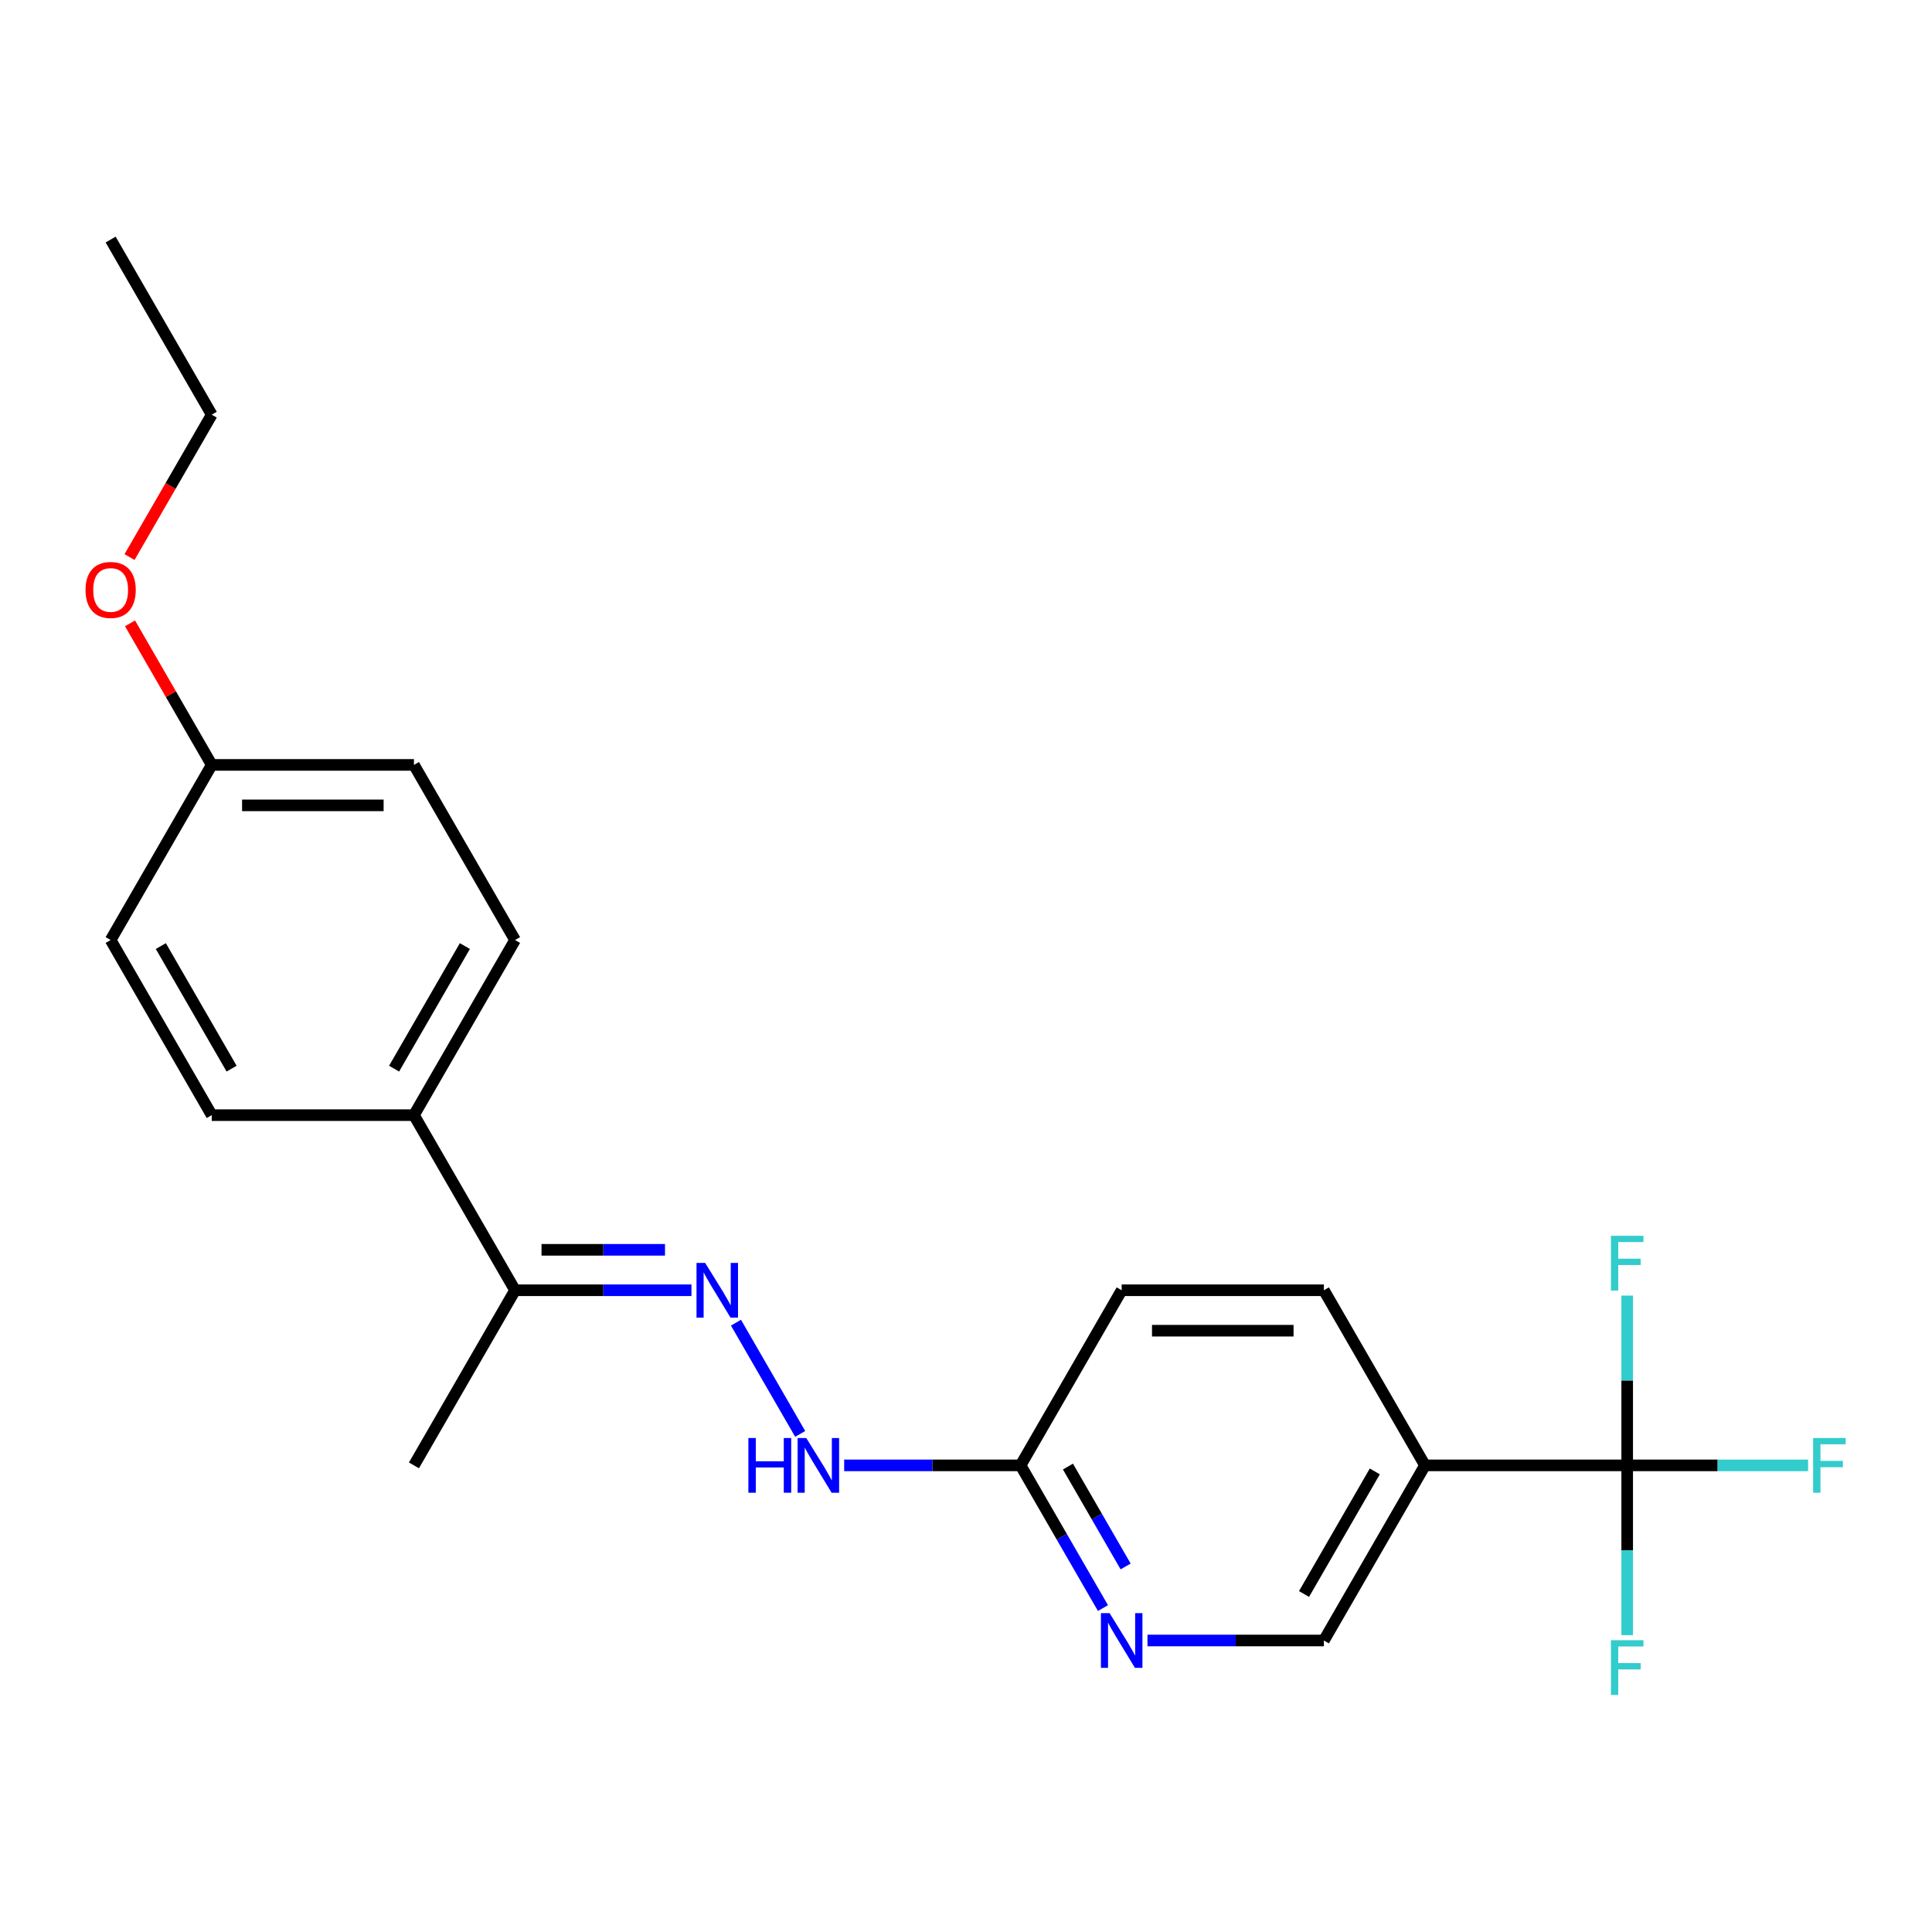 <?xml version='1.0' encoding='iso-8859-1'?>
<svg version='1.1' baseProfile='full'
              xmlns='http://www.w3.org/2000/svg'
                      xmlns:rdkit='http://www.rdkit.org/xml'
                      xmlns:xlink='http://www.w3.org/1999/xlink'
                  xml:space='preserve'
width='1000px' height='1000px' viewBox='0 0 1000 1000'>
<!-- END OF HEADER -->
<rect style='opacity:1.0;fill:#FFFFFF;stroke:none' width='1000' height='1000' x='0' y='0'> </rect>
<path class='bond-0' d='M 842.232,758.475 L 737.57,758.475' style='fill:none;fill-rule:evenodd;stroke:#000000;stroke-width:6px;stroke-linecap:butt;stroke-linejoin:miter;stroke-opacity:1' />
<path class='bond-9' d='M 842.232,758.475 L 889.045,758.475' style='fill:none;fill-rule:evenodd;stroke:#000000;stroke-width:6px;stroke-linecap:butt;stroke-linejoin:miter;stroke-opacity:1' />
<path class='bond-9' d='M 889.045,758.475 L 935.858,758.475' style='fill:none;fill-rule:evenodd;stroke:#33CCCC;stroke-width:6px;stroke-linecap:butt;stroke-linejoin:miter;stroke-opacity:1' />
<path class='bond-10' d='M 842.232,758.475 L 842.232,802.418' style='fill:none;fill-rule:evenodd;stroke:#000000;stroke-width:6px;stroke-linecap:butt;stroke-linejoin:miter;stroke-opacity:1' />
<path class='bond-10' d='M 842.232,802.418 L 842.232,846.361' style='fill:none;fill-rule:evenodd;stroke:#33CCCC;stroke-width:6px;stroke-linecap:butt;stroke-linejoin:miter;stroke-opacity:1' />
<path class='bond-11' d='M 842.232,758.475 L 842.232,714.533' style='fill:none;fill-rule:evenodd;stroke:#000000;stroke-width:6px;stroke-linecap:butt;stroke-linejoin:miter;stroke-opacity:1' />
<path class='bond-11' d='M 842.232,714.533 L 842.232,670.59' style='fill:none;fill-rule:evenodd;stroke:#33CCCC;stroke-width:6px;stroke-linecap:butt;stroke-linejoin:miter;stroke-opacity:1' />
<path class='bond-6' d='M 737.57,758.475 L 685.239,849.115' style='fill:none;fill-rule:evenodd;stroke:#000000;stroke-width:6px;stroke-linecap:butt;stroke-linejoin:miter;stroke-opacity:1' />
<path class='bond-6' d='M 711.593,761.605 L 674.961,825.053' style='fill:none;fill-rule:evenodd;stroke:#000000;stroke-width:6px;stroke-linecap:butt;stroke-linejoin:miter;stroke-opacity:1' />
<path class='bond-8' d='M 737.57,758.475 L 685.239,667.835' style='fill:none;fill-rule:evenodd;stroke:#000000;stroke-width:6px;stroke-linecap:butt;stroke-linejoin:miter;stroke-opacity:1' />
<path class='bond-1' d='M 380.939,684.612 L 414.178,742.183' style='fill:none;fill-rule:evenodd;stroke:#0000FF;stroke-width:6px;stroke-linecap:butt;stroke-linejoin:miter;stroke-opacity:1' />
<path class='bond-5' d='M 357.897,667.835 L 312.244,667.835' style='fill:none;fill-rule:evenodd;stroke:#0000FF;stroke-width:6px;stroke-linecap:butt;stroke-linejoin:miter;stroke-opacity:1' />
<path class='bond-5' d='M 312.244,667.835 L 266.591,667.835' style='fill:none;fill-rule:evenodd;stroke:#000000;stroke-width:6px;stroke-linecap:butt;stroke-linejoin:miter;stroke-opacity:1' />
<path class='bond-5' d='M 344.201,646.903 L 312.244,646.903' style='fill:none;fill-rule:evenodd;stroke:#0000FF;stroke-width:6px;stroke-linecap:butt;stroke-linejoin:miter;stroke-opacity:1' />
<path class='bond-5' d='M 312.244,646.903 L 280.287,646.903' style='fill:none;fill-rule:evenodd;stroke:#000000;stroke-width:6px;stroke-linecap:butt;stroke-linejoin:miter;stroke-opacity:1' />
<path class='bond-2' d='M 593.934,849.115 L 639.587,849.115' style='fill:none;fill-rule:evenodd;stroke:#0000FF;stroke-width:6px;stroke-linecap:butt;stroke-linejoin:miter;stroke-opacity:1' />
<path class='bond-2' d='M 639.587,849.115 L 685.239,849.115' style='fill:none;fill-rule:evenodd;stroke:#000000;stroke-width:6px;stroke-linecap:butt;stroke-linejoin:miter;stroke-opacity:1' />
<path class='bond-22' d='M 570.891,832.339 L 549.569,795.407' style='fill:none;fill-rule:evenodd;stroke:#0000FF;stroke-width:6px;stroke-linecap:butt;stroke-linejoin:miter;stroke-opacity:1' />
<path class='bond-22' d='M 549.569,795.407 L 528.246,758.475' style='fill:none;fill-rule:evenodd;stroke:#000000;stroke-width:6px;stroke-linecap:butt;stroke-linejoin:miter;stroke-opacity:1' />
<path class='bond-22' d='M 582.623,810.793 L 567.697,784.941' style='fill:none;fill-rule:evenodd;stroke:#0000FF;stroke-width:6px;stroke-linecap:butt;stroke-linejoin:miter;stroke-opacity:1' />
<path class='bond-22' d='M 567.697,784.941 L 552.771,759.089' style='fill:none;fill-rule:evenodd;stroke:#000000;stroke-width:6px;stroke-linecap:butt;stroke-linejoin:miter;stroke-opacity:1' />
<path class='bond-3' d='M 528.246,758.475 L 580.577,667.835' style='fill:none;fill-rule:evenodd;stroke:#000000;stroke-width:6px;stroke-linecap:butt;stroke-linejoin:miter;stroke-opacity:1' />
<path class='bond-4' d='M 528.246,758.475 L 482.594,758.475' style='fill:none;fill-rule:evenodd;stroke:#000000;stroke-width:6px;stroke-linecap:butt;stroke-linejoin:miter;stroke-opacity:1' />
<path class='bond-4' d='M 482.594,758.475 L 436.941,758.475' style='fill:none;fill-rule:evenodd;stroke:#0000FF;stroke-width:6px;stroke-linecap:butt;stroke-linejoin:miter;stroke-opacity:1' />
<path class='bond-7' d='M 266.591,667.835 L 214.26,577.195' style='fill:none;fill-rule:evenodd;stroke:#000000;stroke-width:6px;stroke-linecap:butt;stroke-linejoin:miter;stroke-opacity:1' />
<path class='bond-19' d='M 266.591,667.835 L 214.26,758.475' style='fill:none;fill-rule:evenodd;stroke:#000000;stroke-width:6px;stroke-linecap:butt;stroke-linejoin:miter;stroke-opacity:1' />
<path class='bond-12' d='M 214.26,577.195 L 266.591,486.556' style='fill:none;fill-rule:evenodd;stroke:#000000;stroke-width:6px;stroke-linecap:butt;stroke-linejoin:miter;stroke-opacity:1' />
<path class='bond-12' d='M 203.982,553.133 L 240.614,489.685' style='fill:none;fill-rule:evenodd;stroke:#000000;stroke-width:6px;stroke-linecap:butt;stroke-linejoin:miter;stroke-opacity:1' />
<path class='bond-13' d='M 214.26,577.195 L 109.598,577.195' style='fill:none;fill-rule:evenodd;stroke:#000000;stroke-width:6px;stroke-linecap:butt;stroke-linejoin:miter;stroke-opacity:1' />
<path class='bond-14' d='M 685.239,667.835 L 580.577,667.835' style='fill:none;fill-rule:evenodd;stroke:#000000;stroke-width:6px;stroke-linecap:butt;stroke-linejoin:miter;stroke-opacity:1' />
<path class='bond-14' d='M 669.54,688.768 L 596.277,688.768' style='fill:none;fill-rule:evenodd;stroke:#000000;stroke-width:6px;stroke-linecap:butt;stroke-linejoin:miter;stroke-opacity:1' />
<path class='bond-17' d='M 266.591,486.556 L 214.26,395.916' style='fill:none;fill-rule:evenodd;stroke:#000000;stroke-width:6px;stroke-linecap:butt;stroke-linejoin:miter;stroke-opacity:1' />
<path class='bond-16' d='M 109.598,577.195 L 57.267,486.556' style='fill:none;fill-rule:evenodd;stroke:#000000;stroke-width:6px;stroke-linecap:butt;stroke-linejoin:miter;stroke-opacity:1' />
<path class='bond-16' d='M 119.877,553.133 L 83.245,489.685' style='fill:none;fill-rule:evenodd;stroke:#000000;stroke-width:6px;stroke-linecap:butt;stroke-linejoin:miter;stroke-opacity:1' />
<path class='bond-15' d='M 109.598,395.916 L 57.267,486.556' style='fill:none;fill-rule:evenodd;stroke:#000000;stroke-width:6px;stroke-linecap:butt;stroke-linejoin:miter;stroke-opacity:1' />
<path class='bond-18' d='M 109.598,395.916 L 88.449,359.284' style='fill:none;fill-rule:evenodd;stroke:#000000;stroke-width:6px;stroke-linecap:butt;stroke-linejoin:miter;stroke-opacity:1' />
<path class='bond-18' d='M 88.449,359.284 L 67.3,322.652' style='fill:none;fill-rule:evenodd;stroke:#FF0000;stroke-width:6px;stroke-linecap:butt;stroke-linejoin:miter;stroke-opacity:1' />
<path class='bond-23' d='M 109.598,395.916 L 214.26,395.916' style='fill:none;fill-rule:evenodd;stroke:#000000;stroke-width:6px;stroke-linecap:butt;stroke-linejoin:miter;stroke-opacity:1' />
<path class='bond-23' d='M 125.298,416.848 L 198.561,416.848' style='fill:none;fill-rule:evenodd;stroke:#000000;stroke-width:6px;stroke-linecap:butt;stroke-linejoin:miter;stroke-opacity:1' />
<path class='bond-20' d='M 67.046,288.339 L 88.322,251.487' style='fill:none;fill-rule:evenodd;stroke:#FF0000;stroke-width:6px;stroke-linecap:butt;stroke-linejoin:miter;stroke-opacity:1' />
<path class='bond-20' d='M 88.322,251.487 L 109.598,214.636' style='fill:none;fill-rule:evenodd;stroke:#000000;stroke-width:6px;stroke-linecap:butt;stroke-linejoin:miter;stroke-opacity:1' />
<path class='bond-21' d='M 109.598,214.636 L 57.267,123.996' style='fill:none;fill-rule:evenodd;stroke:#000000;stroke-width:6px;stroke-linecap:butt;stroke-linejoin:miter;stroke-opacity:1' />
<path  class='atom-2' d='M 364.993 653.675
L 374.273 668.675
Q 375.193 670.155, 376.673 672.835
Q 378.153 675.515, 378.233 675.675
L 378.233 653.675
L 381.993 653.675
L 381.993 681.995
L 378.113 681.995
L 368.153 665.595
Q 366.993 663.675, 365.753 661.475
Q 364.553 659.275, 364.193 658.595
L 364.193 681.995
L 360.513 681.995
L 360.513 653.675
L 364.993 653.675
' fill='#0000FF'/>
<path  class='atom-3' d='M 574.317 834.955
L 583.597 849.955
Q 584.517 851.435, 585.997 854.115
Q 587.477 856.795, 587.557 856.955
L 587.557 834.955
L 591.317 834.955
L 591.317 863.275
L 587.437 863.275
L 577.477 846.875
Q 576.317 844.955, 575.077 842.755
Q 573.877 840.555, 573.517 839.875
L 573.517 863.275
L 569.837 863.275
L 569.837 834.955
L 574.317 834.955
' fill='#0000FF'/>
<path  class='atom-5' d='M 387.364 744.315
L 391.204 744.315
L 391.204 756.355
L 405.684 756.355
L 405.684 744.315
L 409.524 744.315
L 409.524 772.635
L 405.684 772.635
L 405.684 759.555
L 391.204 759.555
L 391.204 772.635
L 387.364 772.635
L 387.364 744.315
' fill='#0000FF'/>
<path  class='atom-5' d='M 417.324 744.315
L 426.604 759.315
Q 427.524 760.795, 429.004 763.475
Q 430.484 766.155, 430.564 766.315
L 430.564 744.315
L 434.324 744.315
L 434.324 772.635
L 430.444 772.635
L 420.484 756.235
Q 419.324 754.315, 418.084 752.115
Q 416.884 749.915, 416.524 749.235
L 416.524 772.635
L 412.844 772.635
L 412.844 744.315
L 417.324 744.315
' fill='#0000FF'/>
<path  class='atom-10' d='M 938.474 744.315
L 955.314 744.315
L 955.314 747.555
L 942.274 747.555
L 942.274 756.155
L 953.874 756.155
L 953.874 759.435
L 942.274 759.435
L 942.274 772.635
L 938.474 772.635
L 938.474 744.315
' fill='#33CCCC'/>
<path  class='atom-11' d='M 833.812 848.977
L 850.652 848.977
L 850.652 852.217
L 837.612 852.217
L 837.612 860.817
L 849.212 860.817
L 849.212 864.097
L 837.612 864.097
L 837.612 877.297
L 833.812 877.297
L 833.812 848.977
' fill='#33CCCC'/>
<path  class='atom-12' d='M 833.812 639.653
L 850.652 639.653
L 850.652 642.893
L 837.612 642.893
L 837.612 651.493
L 849.212 651.493
L 849.212 654.773
L 837.612 654.773
L 837.612 667.973
L 833.812 667.973
L 833.812 639.653
' fill='#33CCCC'/>
<path  class='atom-19' d='M 44.267 305.356
Q 44.267 298.556, 47.627 294.756
Q 50.987 290.956, 57.267 290.956
Q 63.547 290.956, 66.907 294.756
Q 70.267 298.556, 70.267 305.356
Q 70.267 312.236, 66.867 316.156
Q 63.467 320.036, 57.267 320.036
Q 51.027 320.036, 47.627 316.156
Q 44.267 312.276, 44.267 305.356
M 57.267 316.836
Q 61.587 316.836, 63.907 313.956
Q 66.267 311.036, 66.267 305.356
Q 66.267 299.796, 63.907 296.996
Q 61.587 294.156, 57.267 294.156
Q 52.947 294.156, 50.587 296.956
Q 48.267 299.756, 48.267 305.356
Q 48.267 311.076, 50.587 313.956
Q 52.947 316.836, 57.267 316.836
' fill='#FF0000'/>
</svg>
